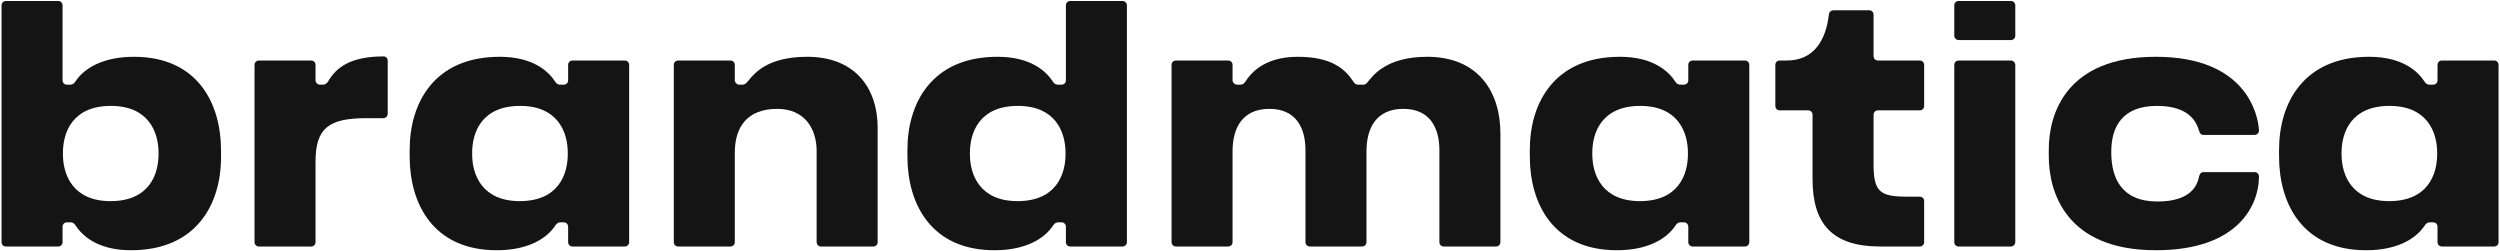 <?xml version="1.0" encoding="UTF-8"?> <svg xmlns="http://www.w3.org/2000/svg" width="786" height="79" viewBox="0 0 786 79" fill="none"><path d="M34.874 33.293C22.71 33.293 19.786 41.713 19.786 48.029V48.497C19.786 55.163 23.06 63.234 34.758 63.234C46.92 63.234 49.844 54.813 49.844 48.497V48.029C49.844 41.362 46.57 33.293 34.874 33.293ZM18.266 77.504H1.891C1.072 77.504 0.488 76.918 0.488 76.1V1.713C0.488 0.894 1.072 0.31 1.891 0.31H18.266C19.084 0.31 19.67 0.894 19.67 1.713V25.222C19.67 26.041 20.254 26.626 21.072 26.626H22.124C22.71 26.626 23.295 26.276 23.646 25.69C26.57 21.245 32.651 17.854 42.126 17.854C62.008 17.854 69.494 32.357 69.494 47.328V49.433C69.494 64.169 61.775 78.673 41.19 78.673C30.546 78.673 25.751 73.994 23.646 70.719C23.295 70.134 22.71 69.901 22.124 69.901H21.072C20.254 69.901 19.67 70.485 19.67 71.305V76.1C19.67 76.918 19.084 77.504 18.266 77.504Z" fill="#141414"></path><path d="M121.894 19.023V35.748C121.894 36.567 121.309 37.152 120.49 37.152H115.345C103.531 37.152 99.203 40.075 99.203 50.836V76.099C99.203 76.918 98.619 77.503 97.801 77.503H81.426C80.607 77.503 80.023 76.918 80.023 76.099V20.427C80.023 19.608 80.607 19.023 81.426 19.023H97.801C98.619 19.023 99.203 19.608 99.203 20.427V25.222C99.203 25.923 99.789 26.626 100.607 26.626H101.543C102.245 26.626 102.83 26.158 103.181 25.572C105.754 21.128 110.315 17.736 120.607 17.736C121.309 17.736 121.894 18.322 121.894 19.023Z" fill="#141414"></path><path d="M163.417 63.233C175.581 63.233 178.505 54.812 178.505 48.496V48.028C178.505 41.361 175.23 33.292 163.534 33.292C151.37 33.292 148.446 41.712 148.446 48.028V48.496C148.446 55.163 151.721 63.233 163.417 63.233ZM180.025 19.023H196.4C197.218 19.023 197.804 19.607 197.804 20.425V76.099C197.804 76.917 197.218 77.502 196.4 77.502H180.025C179.206 77.502 178.621 76.917 178.621 76.099V71.304C178.621 70.484 178.037 69.9 177.218 69.9H176.166C175.581 69.9 174.996 70.251 174.645 70.835C171.721 75.28 165.64 78.672 156.165 78.672C136.282 78.672 128.797 64.168 128.797 49.197V47.093C128.797 32.356 136.516 17.853 157.101 17.853C167.745 17.853 172.54 22.532 174.645 25.806C174.996 26.392 175.581 26.625 176.166 26.625H177.218C178.037 26.625 178.621 26.04 178.621 25.221V20.425C178.621 19.607 179.206 19.023 180.025 19.023Z" fill="#141414"></path><path d="M229.617 77.502H213.243C212.424 77.502 211.84 76.917 211.84 76.098V20.426C211.84 19.607 212.424 19.022 213.243 19.022H229.617C230.436 19.022 231.021 19.607 231.021 20.426V25.222C231.021 25.923 231.723 26.625 232.424 26.625H233.476C234.061 26.625 234.529 26.274 235.115 25.571C237.219 22.999 241.313 17.853 253.828 17.853C267.98 17.853 275.933 26.742 275.933 40.309V76.098C275.933 76.917 275.348 77.502 274.529 77.502H258.156C257.337 77.502 256.752 76.917 256.752 76.098V47.443C256.752 40.659 253.127 34.227 244.355 34.227C234.997 34.227 231.021 39.842 231.021 48.027V76.098C231.021 76.917 230.436 77.502 229.617 77.502Z" fill="#141414"></path><path d="M319.913 63.233C332.076 63.233 335.001 54.812 335.001 48.496V48.028C335.001 41.361 331.726 33.292 320.029 33.292C307.865 33.292 304.942 41.712 304.942 48.028V48.496C304.942 55.163 308.217 63.233 319.913 63.233ZM336.521 0.309H352.896C353.714 0.309 354.298 0.893 354.298 1.712V76.099C354.298 76.917 353.714 77.502 352.896 77.502H336.521C335.702 77.502 335.117 76.917 335.117 76.099V71.304C335.117 70.484 334.533 69.9 333.714 69.9H332.661C332.076 69.9 331.492 70.251 331.141 70.835C328.217 75.28 322.136 78.672 312.661 78.672C292.778 78.672 285.293 64.168 285.293 49.197V47.093C285.293 32.356 293.012 17.853 313.597 17.853C324.241 17.853 329.036 22.532 331.141 25.806C331.492 26.392 332.076 26.625 332.661 26.625H333.714C334.533 26.625 335.117 26.04 335.117 25.221V1.712C335.117 0.893 335.702 0.309 336.521 0.309Z" fill="#141414"></path><path d="M470.324 77.502H453.949C453.131 77.502 452.547 76.917 452.547 76.098V47.209C452.547 40.426 449.74 34.227 441.201 34.227C432.663 34.227 429.623 40.309 429.623 47.561V76.098C429.623 76.917 429.037 77.502 428.219 77.502H411.845C411.025 77.502 410.44 76.917 410.44 76.098V47.209C410.44 40.426 407.633 34.227 399.096 34.227C390.557 34.227 387.517 40.309 387.517 47.561V76.098C387.517 76.917 386.932 77.502 386.113 77.502H369.739C368.92 77.502 368.336 76.917 368.336 76.098V20.426C368.336 19.607 368.92 19.022 369.739 19.022H386.113C386.932 19.022 387.517 19.607 387.517 20.426V25.222C387.517 25.923 388.219 26.625 388.92 26.625H389.972C390.675 26.625 391.143 26.274 391.611 25.571C392.897 23.583 396.991 17.853 407.985 17.853C418.861 17.853 422.956 21.829 425.529 25.689C425.88 26.274 426.347 26.625 427.049 26.625H428.569C429.272 26.625 429.623 26.274 430.091 25.689C431.611 23.818 435.821 17.853 448.687 17.853C464.944 17.853 471.728 29.081 471.728 41.946V76.098C471.728 76.917 471.144 77.502 470.324 77.502Z" fill="#141414"></path><path d="M515.593 63.233C527.757 63.233 530.681 54.812 530.681 48.496V48.028C530.681 41.361 527.406 33.292 515.71 33.292C503.546 33.292 500.622 41.712 500.622 48.028V48.496C500.622 55.163 503.897 63.233 515.593 63.233ZM532.201 19.023H548.575C549.394 19.023 549.979 19.607 549.979 20.425V76.099C549.979 76.917 549.394 77.502 548.575 77.502H532.201C531.382 77.502 530.797 76.917 530.797 76.099V71.304C530.797 70.484 530.213 69.9 529.394 69.9H528.342C527.757 69.9 527.171 70.251 526.821 70.835C523.897 75.28 517.815 78.672 508.341 78.672C488.458 78.672 480.973 64.168 480.973 49.197V47.093C480.973 32.356 488.691 17.853 509.277 17.853C519.921 17.853 524.715 22.532 526.821 25.806C527.171 26.392 527.757 26.625 528.342 26.625H529.394C530.213 26.625 530.797 26.04 530.797 25.221V20.425C530.797 19.607 531.382 19.023 532.201 19.023Z" fill="#141414"></path><path d="M558.168 33.292V20.426C558.168 19.607 558.753 19.023 559.572 19.023H561.793C570.332 19.023 574.075 12.59 575.009 4.519C575.127 3.7 575.712 3.234 576.415 3.234H587.643C588.461 3.234 589.045 3.818 589.045 4.636V17.619C589.045 18.438 589.631 19.023 590.449 19.023H603.548C604.367 19.023 604.952 19.607 604.952 20.426V33.292C604.952 34.111 604.367 34.696 603.548 34.696H590.449C589.631 34.696 589.045 35.28 589.045 36.099V51.538C589.045 60.192 590.916 61.83 599.572 61.83H603.548C604.367 61.83 604.952 62.414 604.952 63.234V76.099C604.952 76.918 604.367 77.503 603.548 77.503H591.151C576.297 77.503 569.864 70.602 569.864 56.334V36.099C569.864 35.28 569.279 34.696 568.46 34.696H559.572C558.753 34.696 558.168 34.111 558.168 33.292Z" fill="#141414"></path><path d="M614.426 76.099V20.426C614.426 19.607 615.011 19.023 615.83 19.023H632.203C632.904 19.023 633.607 19.607 633.607 20.426V76.099C633.607 76.918 632.904 77.503 632.203 77.503H615.83C615.011 77.503 614.426 76.918 614.426 76.099ZM614.426 11.187V1.712C614.426 0.894 615.011 0.31 615.83 0.31H632.203C633.022 0.31 633.607 0.894 633.607 1.712V11.187C633.607 12.004 633.022 12.59 632.203 12.59H615.83C615.011 12.59 614.426 12.004 614.426 11.187Z" fill="#141414"></path><path d="M644.137 49.081V46.976C644.137 35.748 649.634 17.853 677.821 17.853C706.242 17.853 709.985 36.099 710.218 41.011C710.218 41.829 709.634 42.414 708.815 42.414H692.791C691.974 42.414 691.622 41.947 691.389 41.128C690.686 38.905 688.815 33.292 678.173 33.292C667.178 33.292 663.786 39.957 663.786 47.677V47.912C663.786 55.748 666.827 63.35 678.289 63.35C688.815 63.35 690.803 58.321 691.389 55.513C691.505 54.812 691.974 54.111 692.791 54.111H708.815C709.634 54.111 710.218 54.694 710.218 55.513C710.218 64.168 704.021 78.672 677.821 78.672C649.517 78.672 644.137 60.425 644.137 49.081Z" fill="#141414"></path><path d="M751.155 63.233C763.319 63.233 766.243 54.812 766.243 48.496V48.028C766.243 41.361 762.968 33.292 751.272 33.292C739.108 33.292 736.184 41.712 736.184 48.028V48.496C736.184 55.163 739.459 63.233 751.155 63.233ZM767.763 19.023H784.138C784.956 19.023 785.542 19.607 785.542 20.425V76.099C785.542 76.917 784.956 77.502 784.138 77.502H767.763C766.944 77.502 766.359 76.917 766.359 76.099V71.304C766.359 70.484 765.775 69.9 764.956 69.9H763.904C763.319 69.9 762.734 70.251 762.383 70.835C759.459 75.28 753.378 78.672 743.903 78.672C724.02 78.672 716.535 64.168 716.535 49.197V47.093C716.535 32.356 724.254 17.853 744.839 17.853C755.483 17.853 760.278 22.532 762.383 25.806C762.734 26.392 763.319 26.625 763.904 26.625H764.956C765.775 26.625 766.359 26.04 766.359 25.221V20.425C766.359 19.607 766.944 19.023 767.763 19.023Z" fill="#141414"></path></svg> 